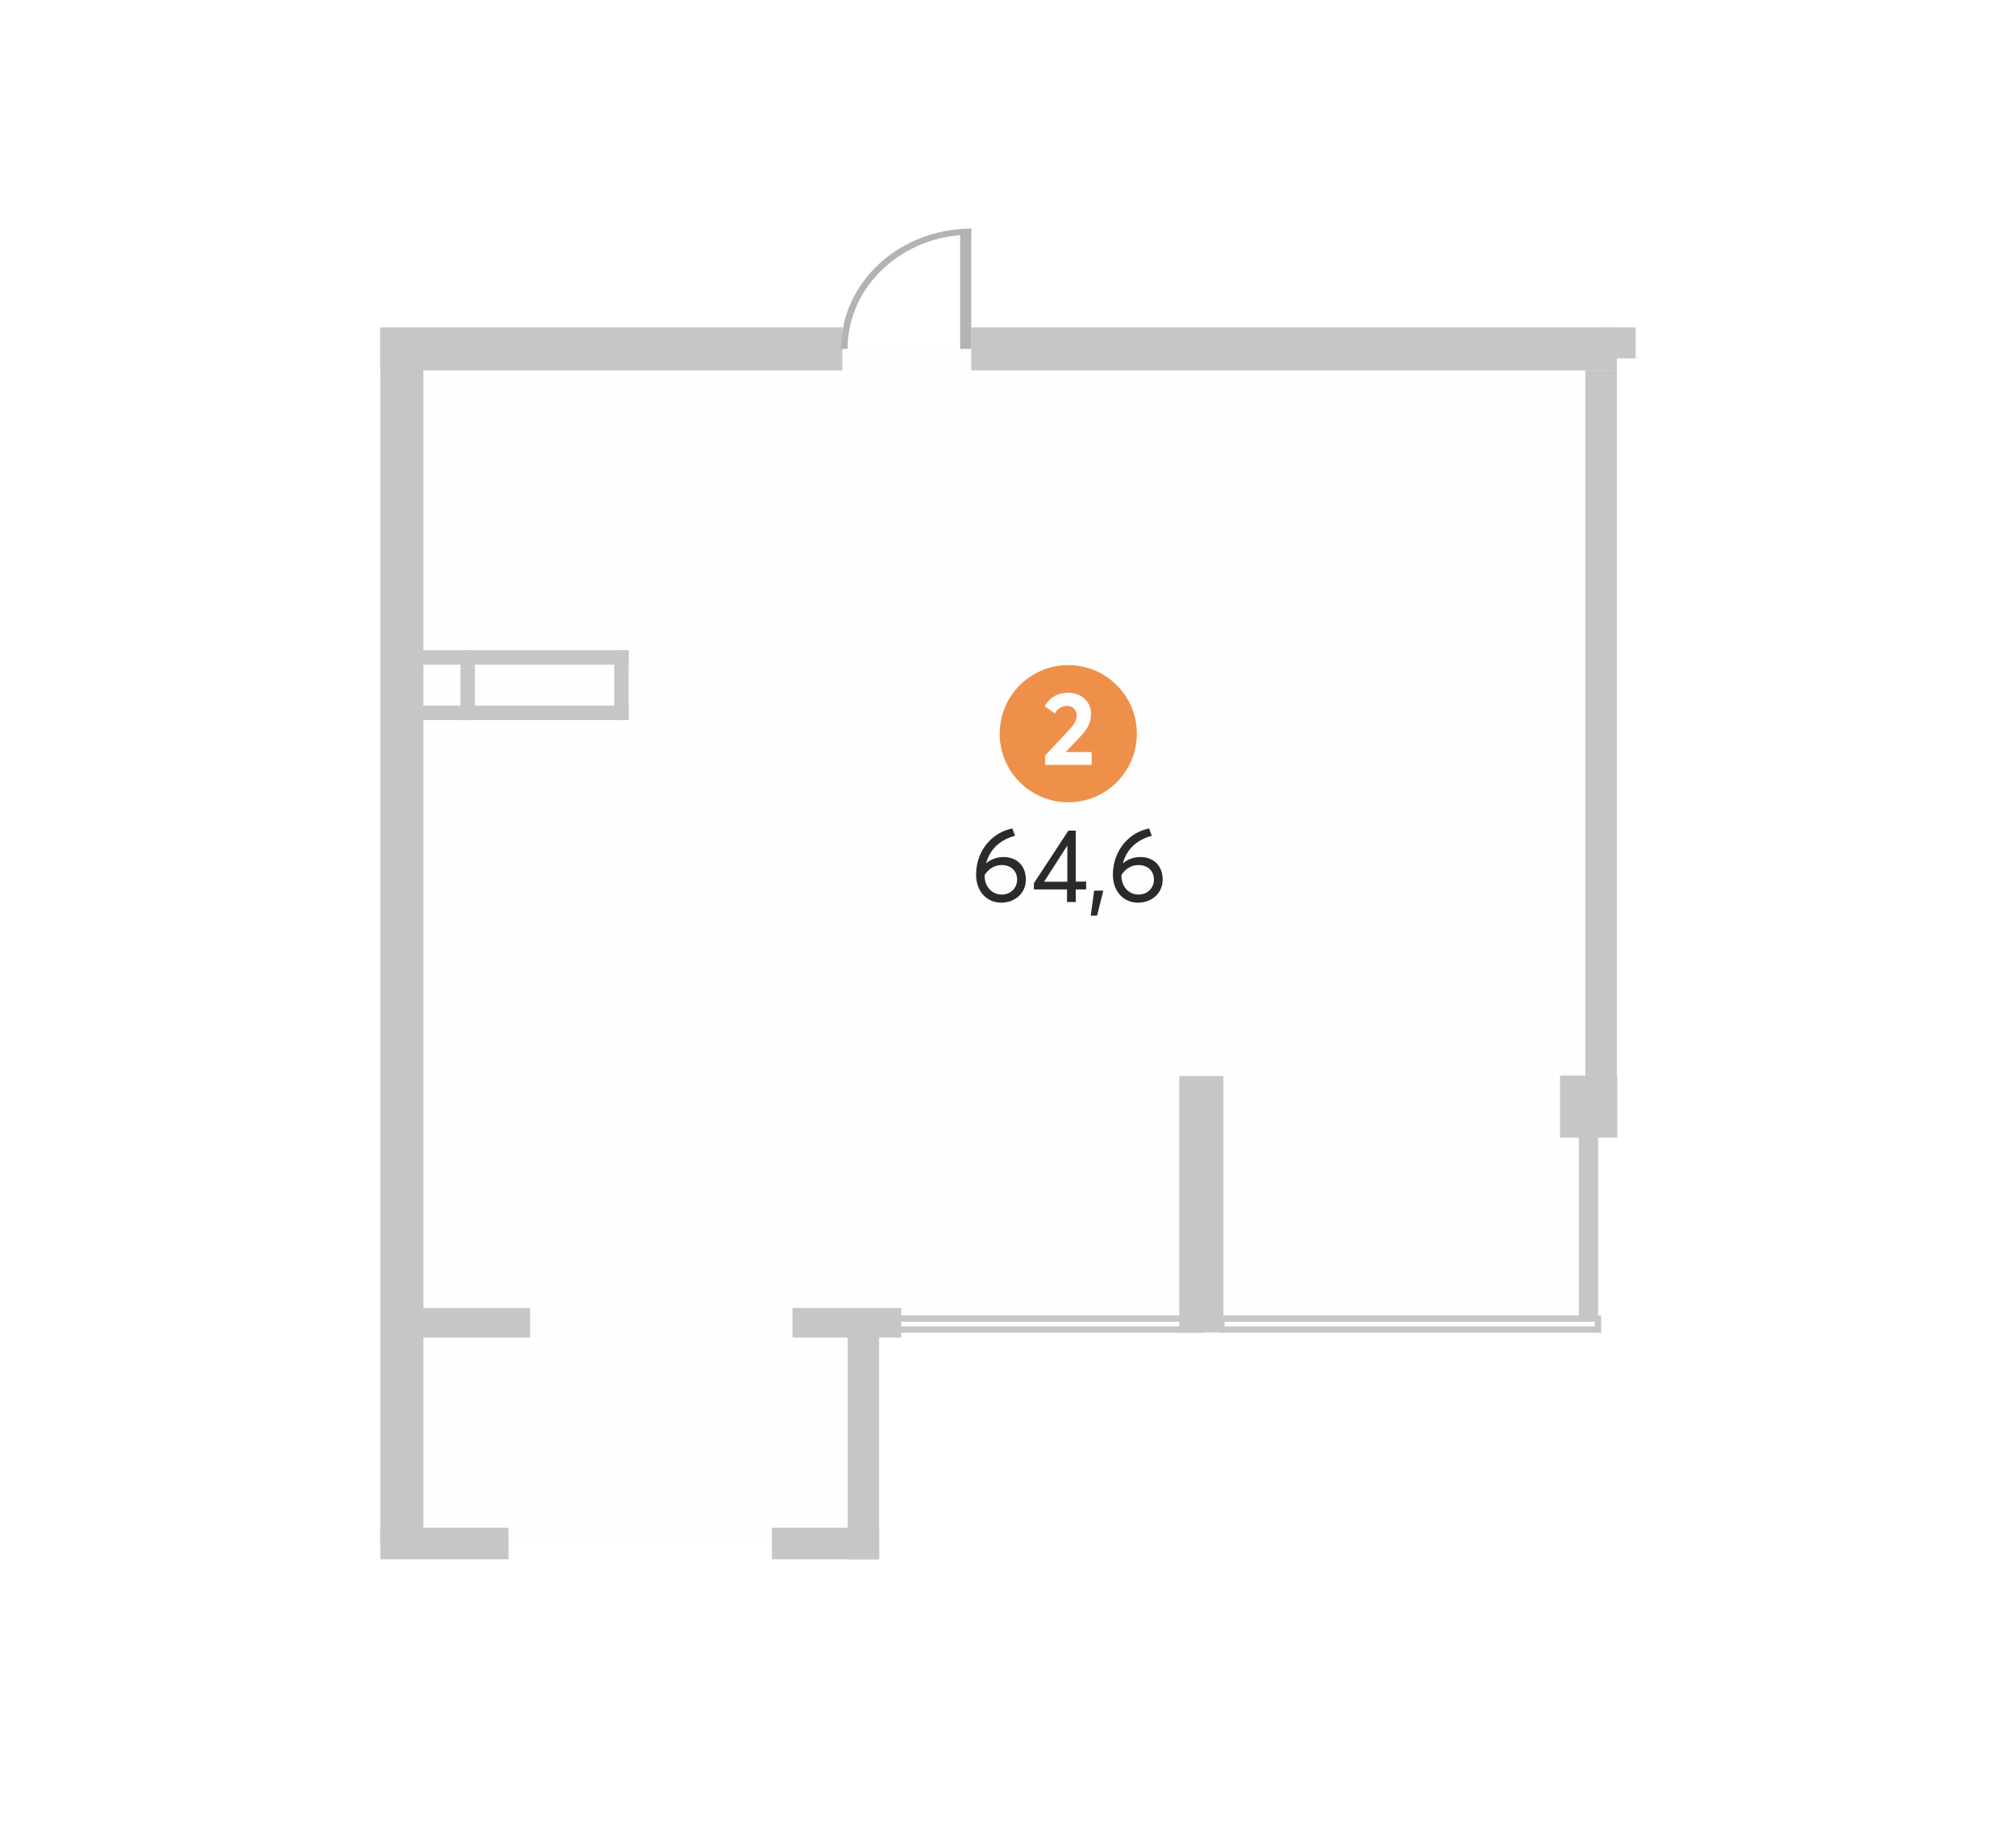 <?xml version="1.0" encoding="UTF-8"?> <svg xmlns="http://www.w3.org/2000/svg" width="970" height="880" viewBox="0 0 970 880" fill="none"><rect width="970" height="880" fill="white"></rect><g clip-path="url(#clip0_73_118)"><path fill-rule="evenodd" clip-rule="evenodd" d="M192.481 166.032H768.891V634.425H417.303V742.176H192.481V634.425V496.262V166.032Z" fill="#FEFEFE"></path><path d="M778.158 517.46H750.621V547.341H778.158V517.46Z" fill="#C5C6C6"></path><path d="M433.601 629.312H381.297V643.533H433.601V629.312Z" fill="#C5C6C6"></path><path d="M255.065 629.312H203.719V643.533H255.065V629.312Z" fill="#C5C6C6"></path><path d="M203.719 158.043H183V742.922H203.719V158.043Z" fill="#C5C6C6"></path><path d="M405.319 157.51H183V178.23H405.319V157.51Z" fill="#C5C6C6"></path><path d="M777.999 157.51H467.317V178.23H777.999V157.51Z" fill="#C5C6C6"></path><path d="M787.054 157.51H768.518V172.424H787.054V157.51Z" fill="#C5C6C6"></path><path d="M777.945 178.176H762.819V534.611H777.945V178.176Z" fill="#C5C6C6"></path><path d="M588.65 517.727H567.398V641.083H588.65V517.727Z" fill="#C5C6C6"></path><path d="M768.944 534.664H759.676V634.425H768.944V534.664Z" fill="#C5C6C6"></path><path d="M302.415 339.509H183.16V346.433H302.415V339.509Z" fill="#C5C6C6"></path><path d="M302.415 312.878H183.16V319.802H302.415V312.878Z" fill="#C5C6C6"></path><path d="M302.469 312.878H295.544V346.434H302.469V312.878Z" fill="#C5C6C6"></path><path d="M228.486 312.878H221.562V346.434H228.486V312.878Z" fill="#C5C6C6"></path><path d="M768.891 634.425H587.691V639.698H768.891V634.425Z" stroke="#C5C6C6" stroke-width="3.036" stroke-miterlimit="22.93"></path><path d="M577.997 634.425H401.644V639.698H577.997V634.425Z" stroke="#C5C6C6" stroke-width="3.036" stroke-miterlimit="22.93"></path><path fill-rule="evenodd" clip-rule="evenodd" d="M467.317 167.843V110L461.991 110.692V167.843H467.317Z" fill="#B3B3B3"></path><path d="M404.626 167.843C404.626 151.865 411.657 137.43 423.002 126.938C434.347 116.498 450.006 110 467.317 110V112.929C450.858 112.929 435.998 119.055 425.239 129.015C414.48 138.975 407.822 152.663 407.822 167.843H404.68H404.626Z" fill="#B3B3B3"></path><path d="M244.678 735.092H183V750.219H244.678V735.092Z" fill="#C5C6C6"></path><path d="M423.002 735.092H371.391V750.219H423.002V735.092Z" fill="#C5C6C6"></path><path d="M423.002 642.308H407.875V750.219H423.002V642.308Z" fill="#C5C6C6"></path><circle cx="514" cy="353" r="33" fill="#EF904A"></circle><path d="M502.9 368L502.8 363.55L513.45 352.2C516.25 349.3 518.05 347 518.05 344.25C518.05 341.6 516.15 339.6 513.5 339.6C511.05 339.6 509 340.75 507.5 343.25L502.65 339.8C504.65 336.15 508.25 333.3 514 333.3C519.75 333.3 524.95 337.1 524.95 343.45C524.95 347.35 523.7 350.4 519.25 355L512.85 361.7L512.9 361.85H525.25V368H502.9Z" fill="#FEFEFE"></path><path d="M482.9 412.35C489.1 412.35 493.6 416.4 493.6 423.25C493.6 429.55 488.55 434.3 481.7 434.3C474.9 434.3 469.65 429 469.65 420.85C469.65 408.65 478.05 400.25 487.1 398.6L488.35 402.15C482.1 403.75 476.4 407.9 474.45 415.4C476.6 413.5 479.6 412.35 482.9 412.35ZM481.95 430.4C486.45 430.4 489.4 427.1 489.4 423.2C489.4 419.05 486.45 416.2 481.95 416.2C478.15 416.2 475.3 418.5 473.75 421V421.3C473.75 426.7 477.4 430.4 481.95 430.4ZM513.404 434V427.95H497.454V424.95L514.054 399.65H517.604V424.15H522.604V427.95H517.604V434H513.404ZM502.354 424.25H513.554V406.8L502.354 424.25ZM524.799 440.55L526.449 428.5H530.849L527.849 440.55H524.799ZM548.72 412.35C554.92 412.35 559.42 416.4 559.42 423.25C559.42 429.55 554.37 434.3 547.52 434.3C540.72 434.3 535.47 429 535.47 420.85C535.47 408.65 543.87 400.25 552.92 398.6L554.17 402.15C547.92 403.75 542.22 407.9 540.27 415.4C542.42 413.5 545.42 412.35 548.72 412.35ZM547.77 430.4C552.27 430.4 555.22 427.1 555.22 423.2C555.22 419.05 552.27 416.2 547.77 416.2C543.97 416.2 541.12 418.5 539.57 421V421.3C539.57 426.7 543.22 430.4 547.77 430.4Z" fill="#2B2A29"></path></g><defs><clipPath id="clip0_73_118"><rect width="604" height="640.272" fill="white" transform="translate(183 110)"></rect></clipPath></defs></svg> 